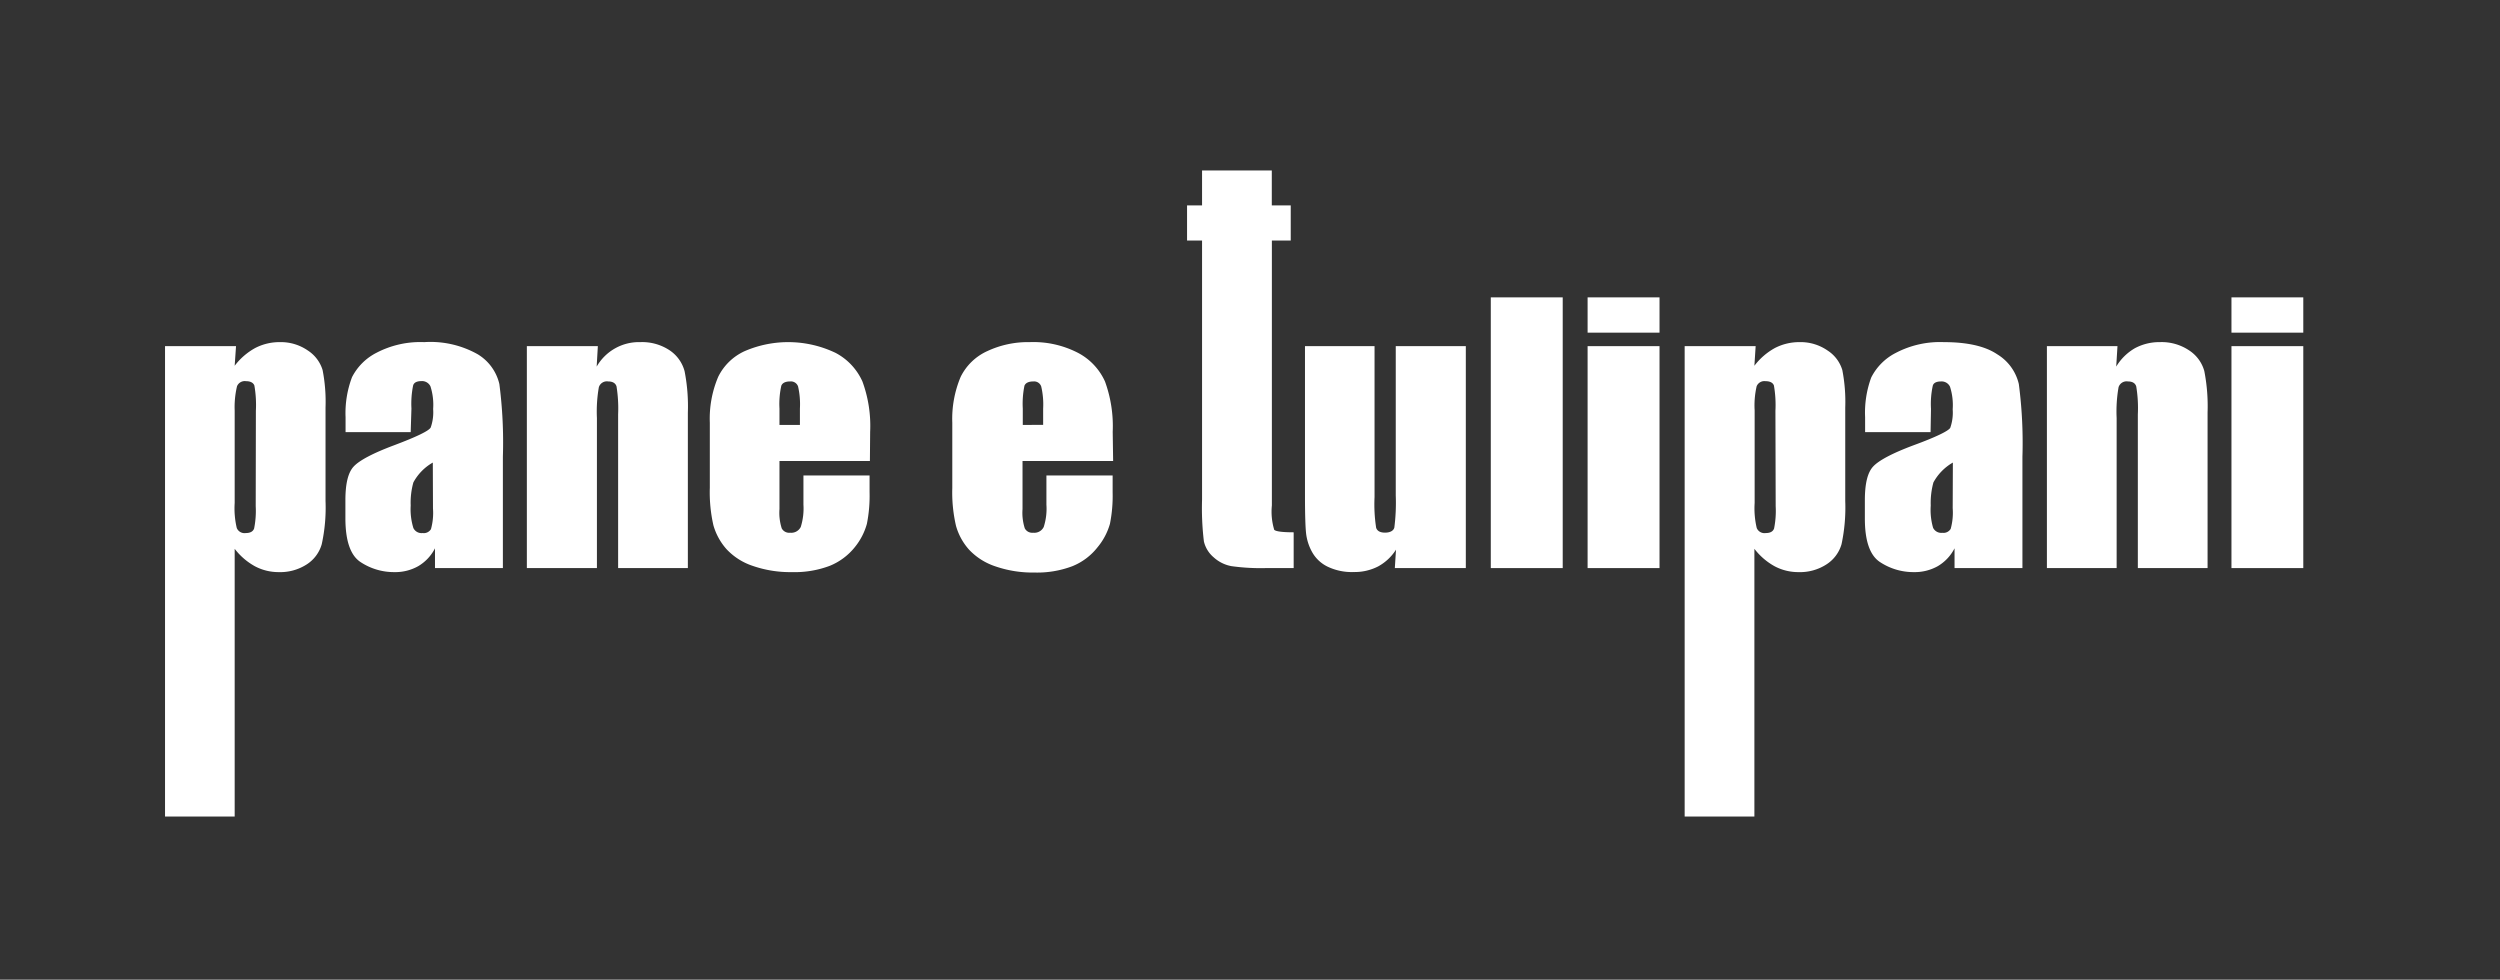 <svg id="Layer_1" data-name="Layer 1" xmlns="http://www.w3.org/2000/svg" viewBox="0 0 298.28 116.89"><rect x="0" y="0" width="298.28" height="116.89" fill="#333333" stroke="none"/><defs><style>.cls-1{fill:#fff;}</style></defs><title>title_PANEETULIPANI</title><path class="cls-1" d="M28.16,41.3,28,43.64a7.78,7.78,0,0,1,2.45-2.12,6.3,6.3,0,0,1,2.93-.7,5.65,5.65,0,0,1,3.35,1,4.26,4.26,0,0,1,1.76,2.33,19.76,19.76,0,0,1,.35,4.47V59.78a20.39,20.39,0,0,1-.45,5.14,4.23,4.23,0,0,1-1.81,2.43,5.82,5.82,0,0,1-3.31.91,6,6,0,0,1-2.86-.7A7.77,7.77,0,0,1,28,65.48V97.42H19.69V41.3ZM30.53,49a13.47,13.47,0,0,0-.18-3c-.13-.34-.47-.52-1-.52a1,1,0,0,0-1.07.6A10.79,10.79,0,0,0,28,49V60a10.23,10.23,0,0,0,.25,3,1,1,0,0,0,1.07.6c.53,0,.87-.18,1-.55a10.65,10.65,0,0,0,.19-2.66Z"/><path class="cls-1" d="M49,51.56H41.23V49.78A12.12,12.12,0,0,1,42,45,6.68,6.68,0,0,1,44.9,42.1a11.32,11.32,0,0,1,5.72-1.28A11.48,11.48,0,0,1,57,42.27a5.64,5.64,0,0,1,2.58,3.55A54,54,0,0,1,60,54.49V67.78H51.9V65.42a5.23,5.23,0,0,1-2,2.13,5.58,5.58,0,0,1-2.87.71,7.22,7.22,0,0,1-4-1.19q-1.81-1.18-1.82-5.2V59.7c0-2,.32-3.33,1-4.05s2.24-1.56,4.8-2.52Q51.1,51.59,51.39,51a5.45,5.45,0,0,0,.29-2.2,7.23,7.23,0,0,0-.32-2.7,1.11,1.11,0,0,0-1.07-.63c-.56,0-.91.18-1,.53a10.87,10.87,0,0,0-.2,2.74Zm2.64,3.63a6,6,0,0,0-2.32,2.37A9,9,0,0,0,49,60.32,7.63,7.63,0,0,0,49.32,63a1.08,1.08,0,0,0,1.1.6,1,1,0,0,0,1-.47,7.22,7.22,0,0,0,.24-2.46Z"/><path class="cls-1" d="M71.33,41.3l-.14,2.44a5.82,5.82,0,0,1,5.23-2.92,5.9,5.9,0,0,1,3.51,1,4.35,4.35,0,0,1,1.75,2.47,21.85,21.85,0,0,1,.39,4.95V67.78H73.75V49.44a16.66,16.66,0,0,0-.19-3.33c-.12-.4-.47-.6-1-.6a1,1,0,0,0-1.11.69,16.78,16.78,0,0,0-.23,3.68v17.9H62.86V41.3Z"/><path class="cls-1" d="M103.79,55H93v5.73a6.1,6.1,0,0,0,.27,2.31,1,1,0,0,0,1,.52,1.26,1.26,0,0,0,1.27-.69,7.34,7.34,0,0,0,.32-2.66V56.73h7.89v2a17.06,17.06,0,0,1-.32,3.77A7.6,7.6,0,0,1,102,65.27a7.38,7.38,0,0,1-3,2.24,11.83,11.83,0,0,1-4.52.75,13.6,13.6,0,0,1-4.66-.74,7.5,7.5,0,0,1-3.14-2,7.3,7.3,0,0,1-1.56-2.84,17.68,17.68,0,0,1-.43-4.5V50.44a12.75,12.75,0,0,1,1-5.48,6.53,6.53,0,0,1,3.17-3.07,13.09,13.09,0,0,1,10.85.22,7.17,7.17,0,0,1,3.19,3.41,15.39,15.39,0,0,1,.92,6ZM95.44,50.7V48.76a9.57,9.57,0,0,0-.22-2.65.9.9,0,0,0-.93-.6c-.58,0-.93.17-1.07.51A10.11,10.11,0,0,0,93,48.76V50.7Z"/><path class="cls-1" d="M132.81,55H122v5.73a6.1,6.1,0,0,0,.27,2.31,1,1,0,0,0,1,.52,1.24,1.24,0,0,0,1.26-.69,7.12,7.12,0,0,0,.32-2.66V56.73h7.9v2a17.06,17.06,0,0,1-.32,3.77,7.64,7.64,0,0,1-1.5,2.82,7.25,7.25,0,0,1-3,2.24,11.83,11.83,0,0,1-4.52.75,13.6,13.6,0,0,1-4.66-.74,7.56,7.56,0,0,1-3.14-2,7.15,7.15,0,0,1-1.55-2.84,17.6,17.6,0,0,1-.44-4.5V50.44a12.9,12.9,0,0,1,1-5.48,6.56,6.56,0,0,1,3.18-3.07,11.45,11.45,0,0,1,5.06-1.07,11.58,11.58,0,0,1,5.78,1.29,7.2,7.2,0,0,1,3.2,3.41,15.58,15.58,0,0,1,.92,6Zm-8.35-4.31V48.76a9.43,9.43,0,0,0-.23-2.65.89.89,0,0,0-.92-.6q-.87,0-1.08.51a10.76,10.76,0,0,0-.2,2.74V50.7Z"/><path class="cls-1" d="M151.74,20.34v4.17H154V28.7h-2.25V60.3a7.49,7.49,0,0,0,.28,2.91c.19.2,1,.3,2.32.3v4.27H151a25.17,25.17,0,0,1-4.06-.23,4.29,4.29,0,0,1-2.14-1.06,3.53,3.53,0,0,1-1.16-1.89,33.1,33.1,0,0,1-.22-5V28.7h-1.79V24.51h1.79V20.34Z"/><path class="cls-1" d="M174.89,41.3V67.78h-8.47l.14-2.2a5.82,5.82,0,0,1-2.13,2,6.14,6.14,0,0,1-2.92.67,6.67,6.67,0,0,1-3.11-.64,4.22,4.22,0,0,1-1.82-1.69,6,6,0,0,1-.74-2.21c-.09-.76-.14-2.28-.14-4.56V41.3H164v18a18.41,18.41,0,0,0,.19,3.67c.13.39.49.58,1.06.58s1-.2,1.11-.6a23.28,23.28,0,0,0,.17-3.85V41.3Z"/><path class="cls-1" d="M186.45,35.48v32.3h-8.58V35.48Z"/><path class="cls-1" d="M198,35.48v4.21h-8.58V35.48Zm0,5.82V67.78h-8.58V41.3Z"/><path class="cls-1" d="M209.47,41.3l-.15,2.34a7.78,7.78,0,0,1,2.45-2.12,6.33,6.33,0,0,1,2.93-.7,5.63,5.63,0,0,1,3.35,1,4.21,4.21,0,0,1,1.76,2.33,19.76,19.76,0,0,1,.35,4.47V59.78a21,21,0,0,1-.44,5.14,4.25,4.25,0,0,1-1.82,2.43,5.79,5.79,0,0,1-3.3.91,6,6,0,0,1-2.87-.7,7.77,7.77,0,0,1-2.41-2.08V97.42H201V41.3Zm2.36,7.7a13.47,13.47,0,0,0-.18-3c-.12-.34-.47-.52-1-.52a1,1,0,0,0-1.06.6,10.22,10.22,0,0,0-.24,2.89V60a10.23,10.23,0,0,0,.25,3,1,1,0,0,0,1.07.6c.54,0,.87-.18,1-.55a10.65,10.65,0,0,0,.19-2.66Z"/><path class="cls-1" d="M230.34,51.56h-7.81V49.78a12.12,12.12,0,0,1,.73-4.74,6.68,6.68,0,0,1,2.94-2.94,11.36,11.36,0,0,1,5.73-1.28c2.81,0,4.94.49,6.36,1.45a5.64,5.64,0,0,1,2.58,3.55,54,54,0,0,1,.43,8.67V67.78h-8.1V65.42a5.21,5.21,0,0,1-2,2.13,5.64,5.64,0,0,1-2.88.71,7.24,7.24,0,0,1-4-1.19q-1.82-1.18-1.82-5.2V59.7c0-2,.32-3.33,1-4.05s2.24-1.56,4.8-2.52c2.73-1,4.2-1.73,4.39-2.09a5.45,5.45,0,0,0,.29-2.2,7.23,7.23,0,0,0-.32-2.7,1.1,1.1,0,0,0-1.06-.63c-.57,0-.92.18-1,.53a10.21,10.21,0,0,0-.21,2.74ZM233,55.19a6.08,6.08,0,0,0-2.32,2.37,9.28,9.28,0,0,0-.32,2.76,7.63,7.63,0,0,0,.28,2.65,1.08,1.08,0,0,0,1.1.6,1,1,0,0,0,1-.47,7.22,7.22,0,0,0,.24-2.46Z"/><path class="cls-1" d="M252.64,41.3l-.15,2.44a6.27,6.27,0,0,1,2.22-2.19,6.16,6.16,0,0,1,3-.73,5.87,5.87,0,0,1,3.5,1A4.3,4.3,0,0,1,263,44.27a21.85,21.85,0,0,1,.39,4.95V67.78h-8.32V49.44a15.88,15.88,0,0,0-.19-3.33c-.12-.4-.46-.6-1-.6a1,1,0,0,0-1.11.69,16.78,16.78,0,0,0-.23,3.68v17.9h-8.32V41.3Z"/><path class="cls-1" d="M274.81,35.48v4.21h-8.57V35.48Zm0,5.82V67.78h-8.57V41.3Z"/></svg>
